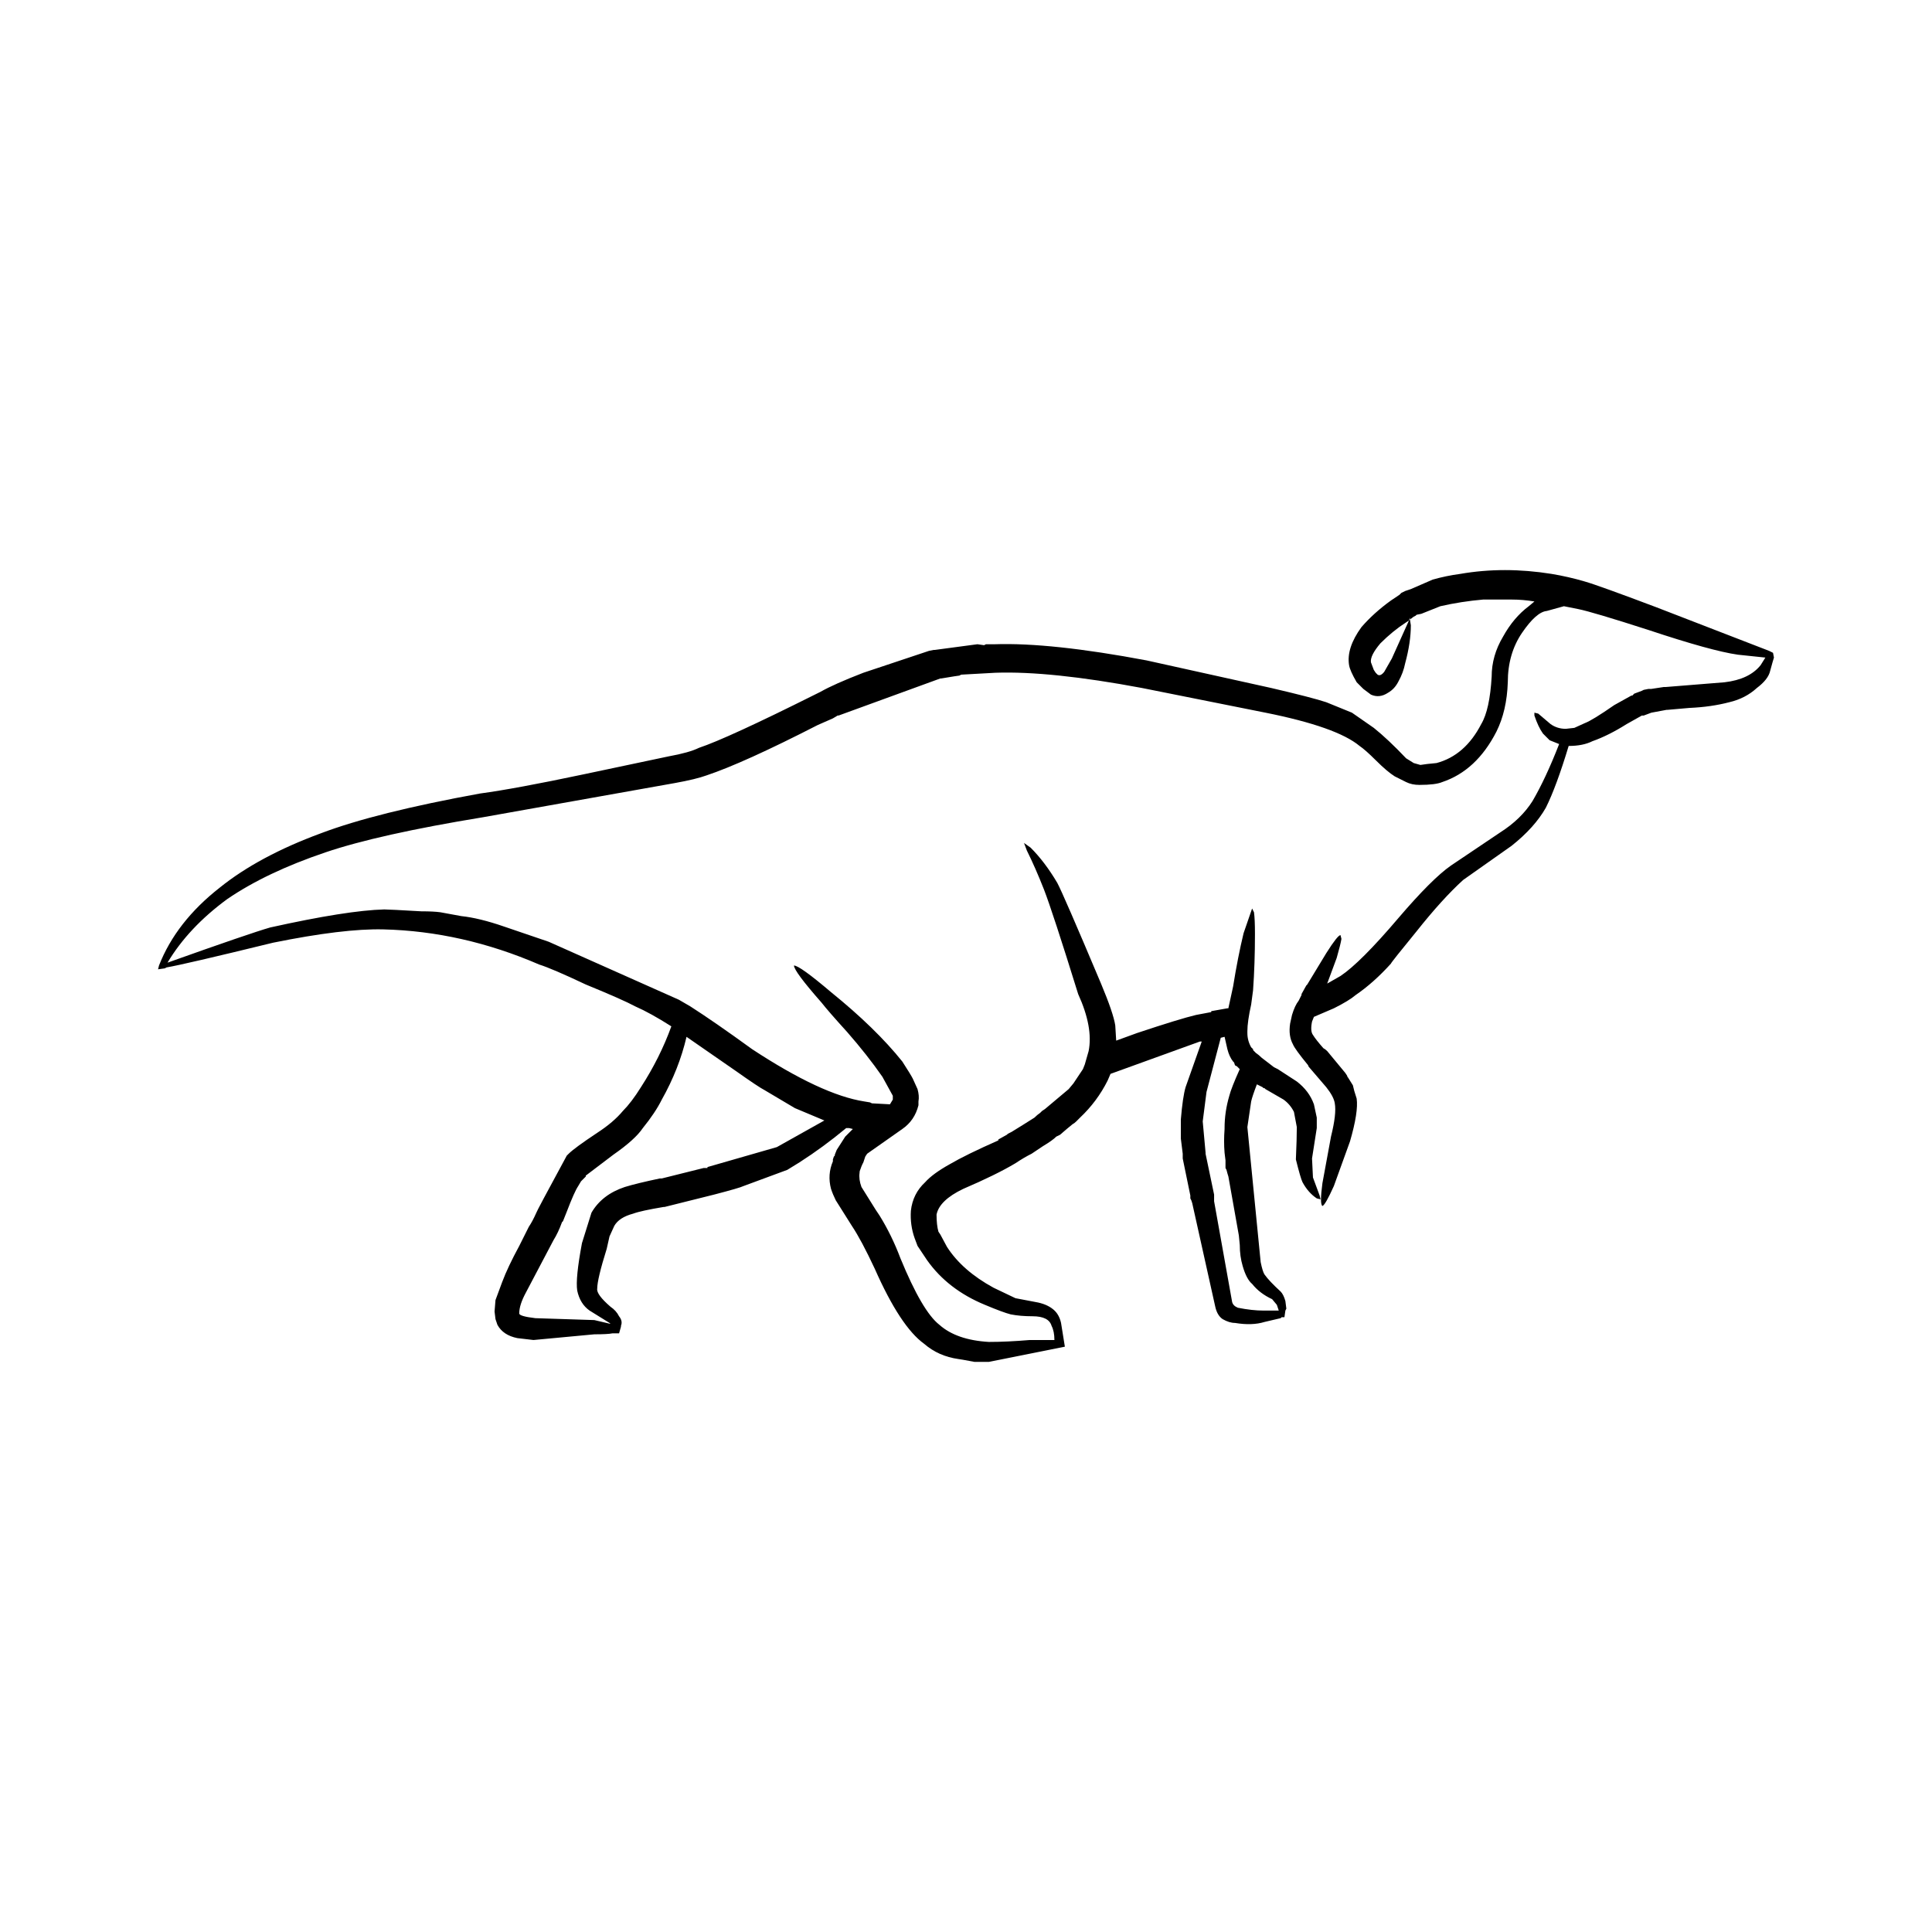 <?xml version="1.0" encoding="UTF-8"?>
<!-- Uploaded to: ICON Repo, www.svgrepo.com, Generator: ICON Repo Mixer Tools -->
<svg fill="#000000" width="800px" height="800px" version="1.1" viewBox="144 144 512 512" xmlns="http://www.w3.org/2000/svg">
 <path d="m271.28 354.28c6.211-0.84 15.281-2.519 27.207-5.039l22.672-4.789c3.691-0.668 6.375-1.426 8.059-2.262 5.039-1.684 15.281-6.387 30.73-14.109l1.516-0.754c2.352-1.344 6.129-3.027 11.336-5.039l17.379-5.797 1.258-0.25h0.254l11.336-1.512 1.762 0.254 0.5-0.25h2.266c9.91-0.34 23.352 1.086 40.305 4.281l33.004 7.305c7.223 1.684 12.094 2.941 14.613 3.777l6.801 2.769 5.797 4.031c2.519 2.016 5.371 4.703 8.562 8.062l2.016 1.258 1.762 0.5c1.012-0.168 2.441-0.336 4.281-0.5 5.039-1.344 8.992-4.789 11.848-10.328 1.504-2.519 2.43-6.723 2.766-12.594 0-3.699 1.012-7.223 3.019-10.582 1.852-3.359 4.121-6.047 6.809-8.059l1.504-1.258c-2.019-0.34-4.027-0.508-6.043-0.508h-2.016-5.539c-3.867 0.336-7.644 0.926-11.336 1.766l-5.039 2.012-1.258 0.254-0.254 0.25-0.508 0.254-1.004 0.758 0.246 1.512c0 3.019-0.5 6.383-1.504 10.078-0.336 1.676-0.926 3.273-1.77 4.789-0.668 1.34-1.594 2.352-2.766 3.019-1.516 1.008-3.019 1.176-4.535 0.5l-2.016-1.512-1.762-1.762c-1.172-2.016-1.852-3.527-2.016-4.535-0.5-3.019 0.59-6.383 3.277-10.078 2.184-2.519 4.781-4.867 7.812-7.051l2.262-1.516 0.496-0.5 1.012-0.5 1.504-0.508 5.797-2.519c2.356-0.672 4.785-1.176 7.305-1.512 7.734-1.344 15.793-1.344 24.188 0 3.019 0.5 5.965 1.176 8.816 2.016 2.352 0.668 8.648 2.938 18.895 6.801l29.973 11.59 1.012 0.508 0.246 1.258c-0.168 0.5-0.5 1.676-1.004 3.523-0.332 1.516-1.516 3.023-3.523 4.535-2.016 1.852-4.457 3.109-7.312 3.777-3.188 0.836-6.711 1.344-10.578 1.512l-5.797 0.508h-0.246l-4.035 0.754-2.016 0.758h-0.5l-4.031 2.266c-3.188 2.012-6.211 3.523-9.062 4.531-1.684 0.84-3.777 1.258-6.297 1.258-2.184 7.223-4.203 12.68-6.051 16.375-2.008 3.527-5.039 6.883-9.062 10.078l-12.852 9.066c-3.691 3.359-7.805 7.891-12.34 13.605-4.535 5.543-6.801 8.398-6.801 8.566-3.031 3.352-6.133 6.129-9.328 8.312-1.172 1.004-3.102 2.184-5.785 3.523l-5.293 2.269-0.5 1.258c-0.34 1.676-0.262 2.859 0.242 3.527 0.512 0.836 1.438 2.016 2.773 3.527 0.336 0.168 0.668 0.418 1.004 0.754l4.793 5.793 0.5 0.758c0 0.168 0.09 0.336 0.254 0.5l1.258 2.016c0.168 0.836 0.5 2.012 1.004 3.523 0.336 2.352-0.254 6.129-1.762 11.336l-4.281 11.844c-1.516 3.359-2.519 5.121-3.031 5.289-0.5-0.336-0.5-2.352 0-6.047l2.273-12.344c1.004-4.031 1.34-6.965 1.004-8.816-0.168-1.172-0.926-2.598-2.262-4.281-1.852-2.184-3.356-3.945-4.535-5.289-0.164-0.168-0.254-0.336-0.254-0.504-2.344-2.856-3.691-4.703-4.023-5.539-0.836-1.512-1.094-3.356-0.758-5.539l0.5-2.269c0.5-1.676 1.094-2.938 1.762-3.777l0.758-1.512v-0.254l1.258-2.262 0.254-0.254 5.039-8.309c2.016-3.191 3.277-4.789 3.777-4.789l0.25 1.004c-0.168 1.008-0.582 2.688-1.258 5.039l-2.519 6.797 3.531-2.012c3.523-2.352 8.648-7.477 15.359-15.371 5.883-6.883 10.5-11.504 13.855-13.855 0.512-0.336 4.871-3.273 13.105-8.816 3.691-2.352 6.543-5.117 8.562-8.309 2.352-4.031 4.703-9.066 7.055-15.113l-2.519-1.008-1.762-1.762c-0.848-1.18-1.594-2.773-2.273-4.789v-0.758l1.012 0.25 3.273 2.777c1.18 0.836 2.519 1.258 4.035 1.258l2.262-0.254 2.773-1.258c1.348-0.5 3.945-2.098 7.812-4.781l4.527-2.519h0.254l0.5-0.508 2.016-0.754 0.5-0.254 1.258-0.25h0.758l3.277-0.5h0.5l15.617-1.258c4.367-0.508 7.559-2.016 9.574-4.535l1.258-2.012-7.289-0.766c-4.703-0.668-12.594-2.856-23.684-6.547-9.91-3.191-16.117-5.039-18.637-5.543l-3.777-0.754-4.535 1.258c-1.855 0.168-4.039 2.102-6.559 5.789-2.519 3.699-3.777 8.062-3.777 13.102-0.168 5.039-1.172 9.402-3.019 13.098-3.523 6.883-8.316 11.336-14.355 13.352-1.172 0.5-3.188 0.754-6.043 0.754-1.348 0-2.519-0.25-3.531-0.754l-3.019-1.512c-1.34-0.84-3.019-2.269-5.039-4.285-1.852-1.844-3.277-3.106-4.281-3.777-4.035-3.359-12.348-6.297-24.945-8.816l-32.75-6.547c-16.117-3.019-29.047-4.367-38.789-4.031l-9.074 0.504-0.5 0.25c-0.168 0-1.762 0.254-4.781 0.758h-0.254l-26.953 9.824h-0.258l-1.262 0.754-4.023 1.766c-13.098 6.715-22.926 11.164-29.473 13.348-1.852 0.676-4.625 1.348-8.316 2.016l-50.883 9.066c-18.48 3.027-32.414 6.129-41.82 9.324-10.41 3.523-19.059 7.637-25.949 12.34-6.879 5.039-12.172 10.668-15.871 16.879 14.613-5.211 23.684-8.316 27.207-9.324 13.609-3.019 23.684-4.613 30.23-4.781 0.848 0 4.113 0.168 9.832 0.5 2.184 0 3.856 0.082 5.039 0.25l5.539 1.016c3.188 0.336 6.965 1.258 11.336 2.769 2.519 0.84 6.465 2.184 11.836 4.031l34.508 15.371 3.023 1.758c4.203 2.688 9.664 6.465 16.375 11.336 12.262 8.059 22.168 12.68 29.727 13.855l1.516 0.25 0.5 0.25 4.785 0.258 0.758-1.258v-1.008l-2.766-5.039c-2.688-3.863-5.797-7.809-9.328-11.844-3.356-3.691-5.617-6.297-6.801-7.809-4.871-5.539-7.301-8.816-7.301-9.824 1.004 0 4.281 2.352 9.82 7.055 7.891 6.383 14.188 12.512 18.895 18.391 1.516 2.352 2.441 3.856 2.773 4.531l1.258 2.769c0.336 1.184 0.426 2.269 0.246 3.277v1.008c-0.668 2.688-2.098 4.789-4.281 6.297l-9.316 6.551-0.5 0.758-0.5 1.512-0.254 0.5c-0.168 0.34-0.336 0.758-0.5 1.258-0.168 0.34-0.254 0.676-0.254 1.008-0.168 1.176 0 2.434 0.5 3.777l3.777 6.047c0.344 0.5 0.68 1.008 1.012 1.512 2.184 3.527 4.023 7.305 5.539 11.336 3.867 9.406 7.301 15.281 10.332 17.633 3.019 2.688 7.391 4.203 13.098 4.535 3.188 0 6.801-0.168 10.832-0.508h6.543c0-1.512-0.246-2.769-0.758-3.777-0.5-1.676-2.176-2.519-5.039-2.519-2.176 0-4.113-0.168-5.785-0.5-1.348-0.34-3.609-1.176-6.809-2.519-6.543-2.691-11.672-6.637-15.359-11.844l-2.519-3.777-0.758-2.012c-0.84-2.348-1.172-4.785-1.008-7.305 0.336-3.019 1.594-5.539 3.777-7.559 1.34-1.512 3.523-3.109 6.543-4.789 2.856-1.676 7.144-3.777 12.852-6.297l0.004-0.246 2.262-1.258 0.254-0.25 1.004-0.508c2.184-1.34 4.203-2.598 6.051-3.777 0.5-0.5 1.004-0.926 1.504-1.258l0.508-0.508 0.758-0.5 6.297-5.293 1.258-1.512 2.519-3.777 0.5-1.258 1.012-3.527c0.836-4.195-0.09-9.234-2.773-15.113-4.535-14.609-7.559-23.844-9.062-27.711-1.516-3.856-3.031-7.301-4.535-10.328l-0.758-2.012 1.762 1.258c2.519 2.519 4.871 5.625 7.055 9.32 1.004 1.848 4.871 10.742 11.594 26.695 2.184 5.211 3.445 8.898 3.777 11.086l0.246 4.031 5.539-2.016c7.559-2.519 12.773-4.113 15.625-4.789l4.023-0.758 0.004-0.246 4.281-0.758h0.254l1.258-5.789c0.836-5.211 1.762-9.91 2.773-14.105l2.262-6.555 0.5 1.008c0.168 1.176 0.254 3.106 0.254 5.797 0 5.207-0.168 10.16-0.5 14.863l-0.504 3.777c-0.668 3.019-1.004 5.371-1.004 7.051v0.508c0 1.34 0.336 2.598 1.004 3.777l0.512 0.5v0.25l0.746 0.758c0.512 0.336 1.012 0.754 1.516 1.258l3.277 2.519 1.004 0.5 5.039 3.277c2.184 1.676 3.699 3.695 4.535 6.047l0.758 3.523v2.773l-1.258 8.059 0.246 5.039 1.77 4.789 0.246 1.008-1.004-0.254c-1.516-1.004-2.773-2.43-3.777-4.281-0.336-0.668-0.926-2.688-1.762-6.047 0.168-3.695 0.246-6.547 0.246-8.566l-0.758-4.027c-0.668-1.344-1.594-2.434-2.766-3.273l-4.793-2.773-0.246-0.25h-0.254l-0.246-0.25-1.516-0.758c-0.836 2.184-1.34 3.699-1.516 4.535l-1.004 6.801 3.523 35.773c0.344 1.676 0.68 2.769 1.012 3.273 0.836 1.18 2.262 2.688 4.281 4.535 0.5 0.5 0.926 1.344 1.258 2.519l0.254 2.016-0.254 0.5-0.254 1.762h-0.746l-0.254 0.254-4.281 1.004c-2.188 0.676-4.797 0.762-7.816 0.258-1.004 0-2.098-0.336-3.277-1.008-1.004-0.676-1.672-1.844-2.008-3.527l-6.051-27.207-0.246-0.754-0.254-0.508v-0.754l-2.019-9.824v-1.258l-0.5-4.031v-5.039c0.336-4.031 0.758-6.883 1.258-8.566l4.281-12.094h-0.5l-23.676 8.566-0.758 1.766c-1.852 3.695-4.281 6.969-7.312 9.824-0.336 0.336-0.668 0.676-1.004 1.008-0.336 0.34-0.668 0.586-1.004 0.758-0.848 0.676-1.938 1.594-3.277 2.769-0.336 0.168-0.668 0.336-1.012 0.5-0.668 0.676-1.84 1.516-3.523 2.519l-3.019 2.019c-1.348 0.668-2.773 1.512-4.281 2.519-3.367 2.016-7.981 4.281-13.855 6.801-4.203 2.016-6.555 4.285-7.055 6.805 0 1.844 0.168 3.359 0.5 4.531l0.504 0.754 1.762 3.277c2.695 4.195 6.809 7.809 12.348 10.828l5.797 2.769 5.285 1.008c2.016 0.34 3.609 1.008 4.793 2.016 1 0.848 1.672 2.016 2.004 3.531 0.176 1.004 0.512 3.106 1.012 6.297l-20.152 4.031h-3.777c-2.688-0.508-4.113-0.758-4.281-0.758-3.531-0.5-6.555-1.844-9.074-4.031-4.203-3.019-8.562-9.652-13.098-19.902-2.352-5.039-4.367-8.816-6.051-11.336l-4.281-6.801c-0.5-1.008-0.926-2.016-1.258-3.027-0.668-2.519-0.5-4.949 0.5-7.301v-0.508l0.254-0.754 0.254-0.254v-0.25l0.5-1.258 2.262-3.527 2.016-2.012-1.004-0.25h-0.758c-4.035 3.356-8.148 6.375-12.348 9.066l-3.266 2.012-11.59 4.285c-0.668 0.336-3.277 1.086-7.812 2.269l-13.098 3.273h-0.246c-4.035 0.676-6.723 1.258-8.07 1.766-2.519 0.668-4.191 1.762-5.039 3.273l-1.258 2.769-0.738 3.277c-1.684 5.371-2.519 8.898-2.519 10.578-0.168 1.008 1.004 2.609 3.523 4.789 1.004 0.676 1.762 1.512 2.262 2.519 0.68 0.84 0.848 1.676 0.512 2.519v0.25l-0.508 1.762h-1.762c-0.836 0.168-2.43 0.254-4.785 0.254l-16.125 1.508-4.281-0.5c-2.519-0.508-4.281-1.676-5.285-3.527l-0.512-1.512-0.246-2.016 0.246-3.023 1.773-4.785c1.004-2.688 2.519-5.875 4.527-9.574l2.519-5.039c0.68-1.004 1.348-2.262 2.016-3.777 0-0.168 2.688-5.207 8.059-15.113l0.512-0.504c1.004-1.008 3.523-2.856 7.559-5.539 2.856-1.852 5.117-3.777 6.801-5.797 1.504-1.512 3.109-3.609 4.781-6.297 3.367-5.207 6.051-10.578 8.059-16.121-3.691-2.348-6.879-4.113-9.566-5.289-2.184-1.18-6.555-3.113-13.105-5.797-6.043-2.856-10.156-4.613-12.34-5.289-13.598-5.879-27.375-8.984-41.309-9.32-7.055-0.172-16.797 1.008-29.227 3.527-15.785 3.856-25.191 6.043-28.211 6.547l-0.5 0.254-1.773 0.25 0.254-1.008c3.023-7.727 8.395-14.609 16.121-20.656 6.887-5.539 15.793-10.328 26.707-14.355 9.738-3.699 23.852-7.223 42.32-10.582zm48.109 81.117c-1.172 2.352-2.856 4.871-5.039 7.559-1.34 2.012-3.945 4.363-7.805 7.051l-7.309 5.543v0.25l-1.258 1.258-0.746 1.258c-0.684 1.012-1.688 3.273-3.035 6.801l-1.004 2.519-0.258 0.254c-0.668 1.852-1.426 3.445-2.262 4.789l-7.301 13.855c-1.18 2.18-1.773 4.023-1.773 5.539 0 0.5 1.438 0.926 4.289 1.258l15.617 0.504 4.281 1.008-0.254-0.25-5.285-3.277c-1.684-1.176-2.773-2.941-3.277-5.289-0.336-2.184 0.09-6.383 1.258-12.594l2.519-8.062c1.852-3.188 4.781-5.457 8.816-6.801 2.184-0.668 5.293-1.426 9.32-2.269h0.504l11.09-2.769h1.004v-0.25l18.391-5.289 12.594-7.055-7.812-3.277-8.059-4.781c-1.004-0.508-3.523-2.184-7.559-5.039l-13.098-9.074c-1.336 5.715-3.523 11.258-6.551 16.633zm151.9-9.074-0.246-0.754-0.254-0.25c-0.672-0.84-1.172-1.934-1.516-3.277l-0.746-3.277-1.012 0.254-3.777 14.355-1.004 7.809 0.758 8.316-0.004 0.254 2.262 10.832v0.754 1.008l4.781 26.703c0.176 0.676 0.68 1.176 1.516 1.512 2.519 0.504 4.781 0.754 6.801 0.754h4.035l-0.5-1.512-1.258-1.512c-2.184-1.008-3.945-2.352-5.293-4.035-1.004-0.836-1.852-2.43-2.519-4.781-0.5-1.684-0.758-3.527-0.758-5.543l-0.246-2.519-2.773-15.617c-0.168-0.508-0.336-1.094-0.5-1.766l-0.266-0.5v-2.016l-0.246-2.012c-0.168-2.016-0.168-4.117 0-6.297v-0.25c0-2.856 0.414-5.711 1.258-8.566 0.336-1.344 1.258-3.695 2.766-7.055l-0.754-0.754zm46.355-118.14v-0.508l-0.254 0.758-0.758 0.5c-2.352 1.512-4.613 3.359-6.801 5.543-1.852 2.184-2.688 3.856-2.519 5.039l0.758 2.012 0.5 0.758 0.5 0.5c0.508 0.348 1.098 0.09 1.766-0.746l2.016-3.527 4.535-10.078z" fill-rule="evenodd"/>
</svg>